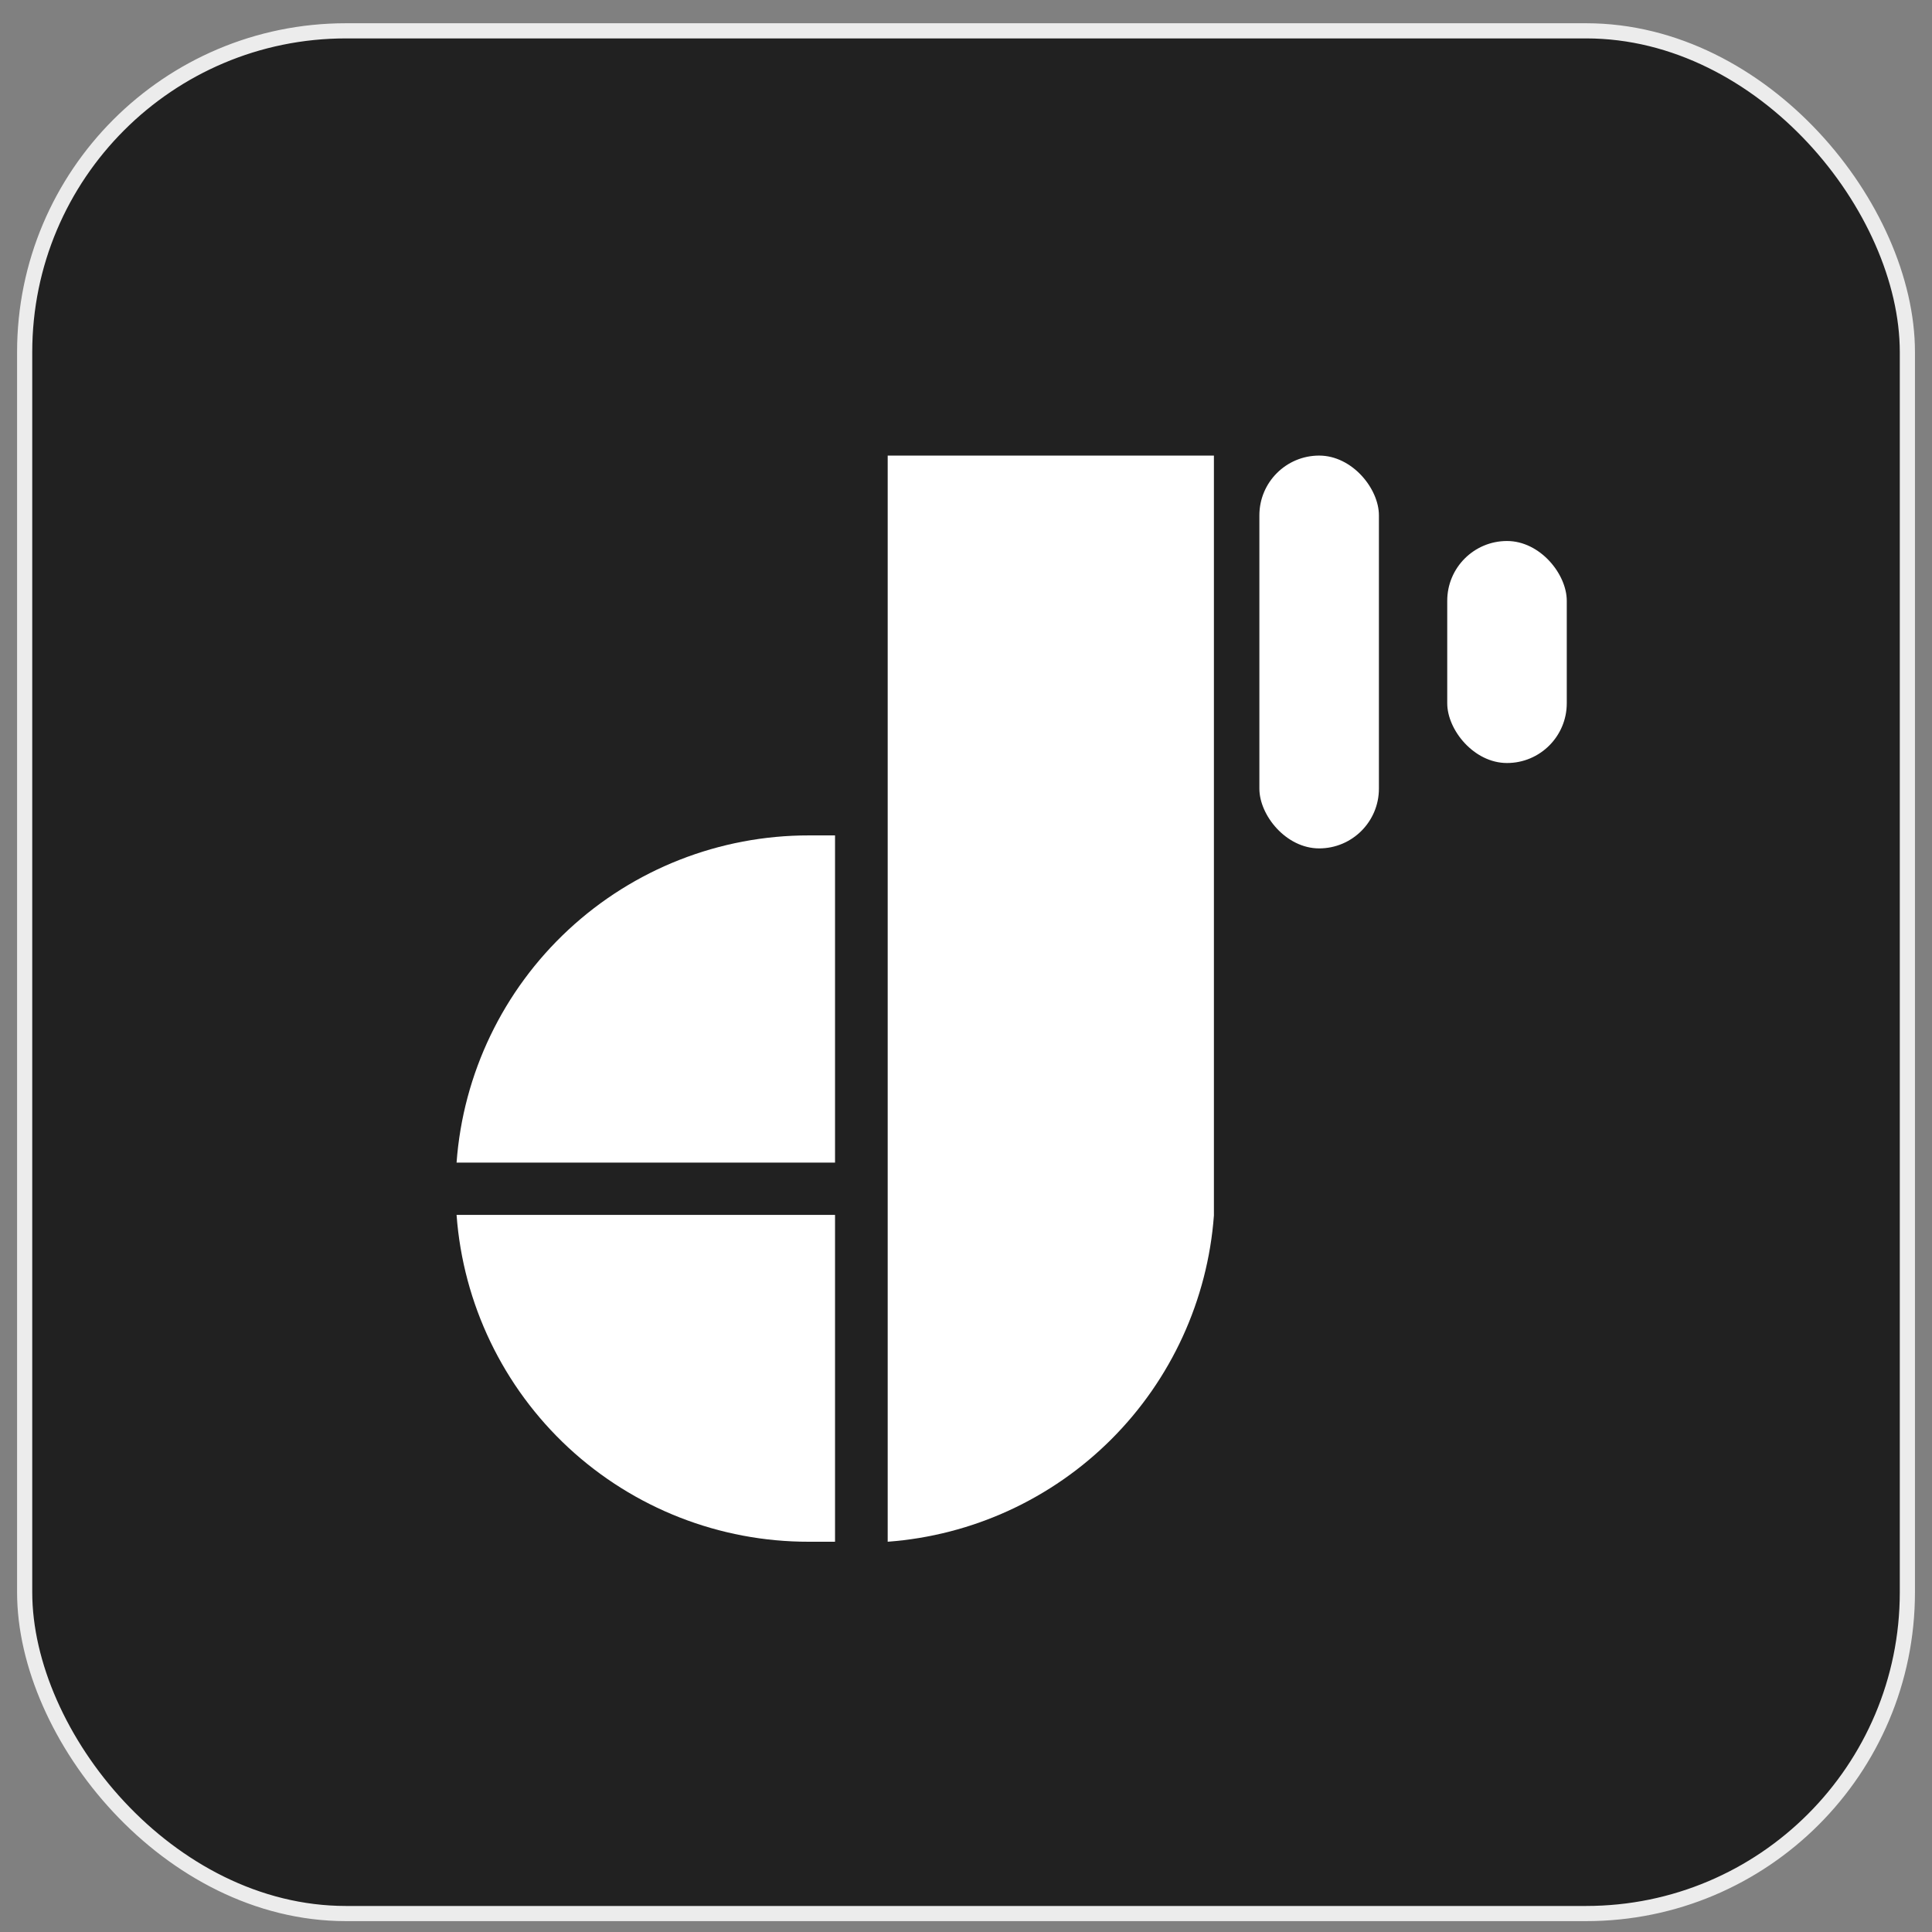 <svg width="47" height="47" viewBox="0 0 47 47" fill="none" xmlns="http://www.w3.org/2000/svg">
<rect x="0" y="0" width="47" height="47" fill="#808080" stroke="none"/>
<rect x="0.6" y="0.75" width="45.801" height="45.801" rx="7.815" fill="#212121"/>
<rect x="0.6" y="0.75" width="45.801" height="45.801" rx="7.815" stroke="#ECECEC" stroke-width="0.369"/>
<path d="M21.595 11.083V37.506C23.649 37.354 25.58 36.469 27.037 35.012C28.493 33.556 29.378 31.625 29.531 29.571C29.531 29.364 29.531 29.15 29.531 28.935C29.531 28.72 29.531 28.506 29.531 28.299V11.083H21.595Z" fill="white"/>
<path d="M19.678 20.323C17.508 20.321 15.418 21.141 13.828 22.618C12.238 24.095 11.265 26.119 11.107 28.283H20.314V20.323H19.678Z" fill="white"/>
<path d="M11.107 29.555C11.266 31.718 12.238 33.741 13.828 35.217C15.419 36.692 17.509 37.51 19.678 37.506H20.314V29.555H11.107Z" fill="white"/>
<rect x="33.545" y="20.639" width="2.908" height="9.556" rx="1.454" transform="rotate(180 33.545 20.639)" fill="white"/>
<rect x="38.115" y="18.562" width="2.908" height="5.401" rx="1.454" transform="rotate(180 38.115 18.562)" fill="white"/>
</svg>
